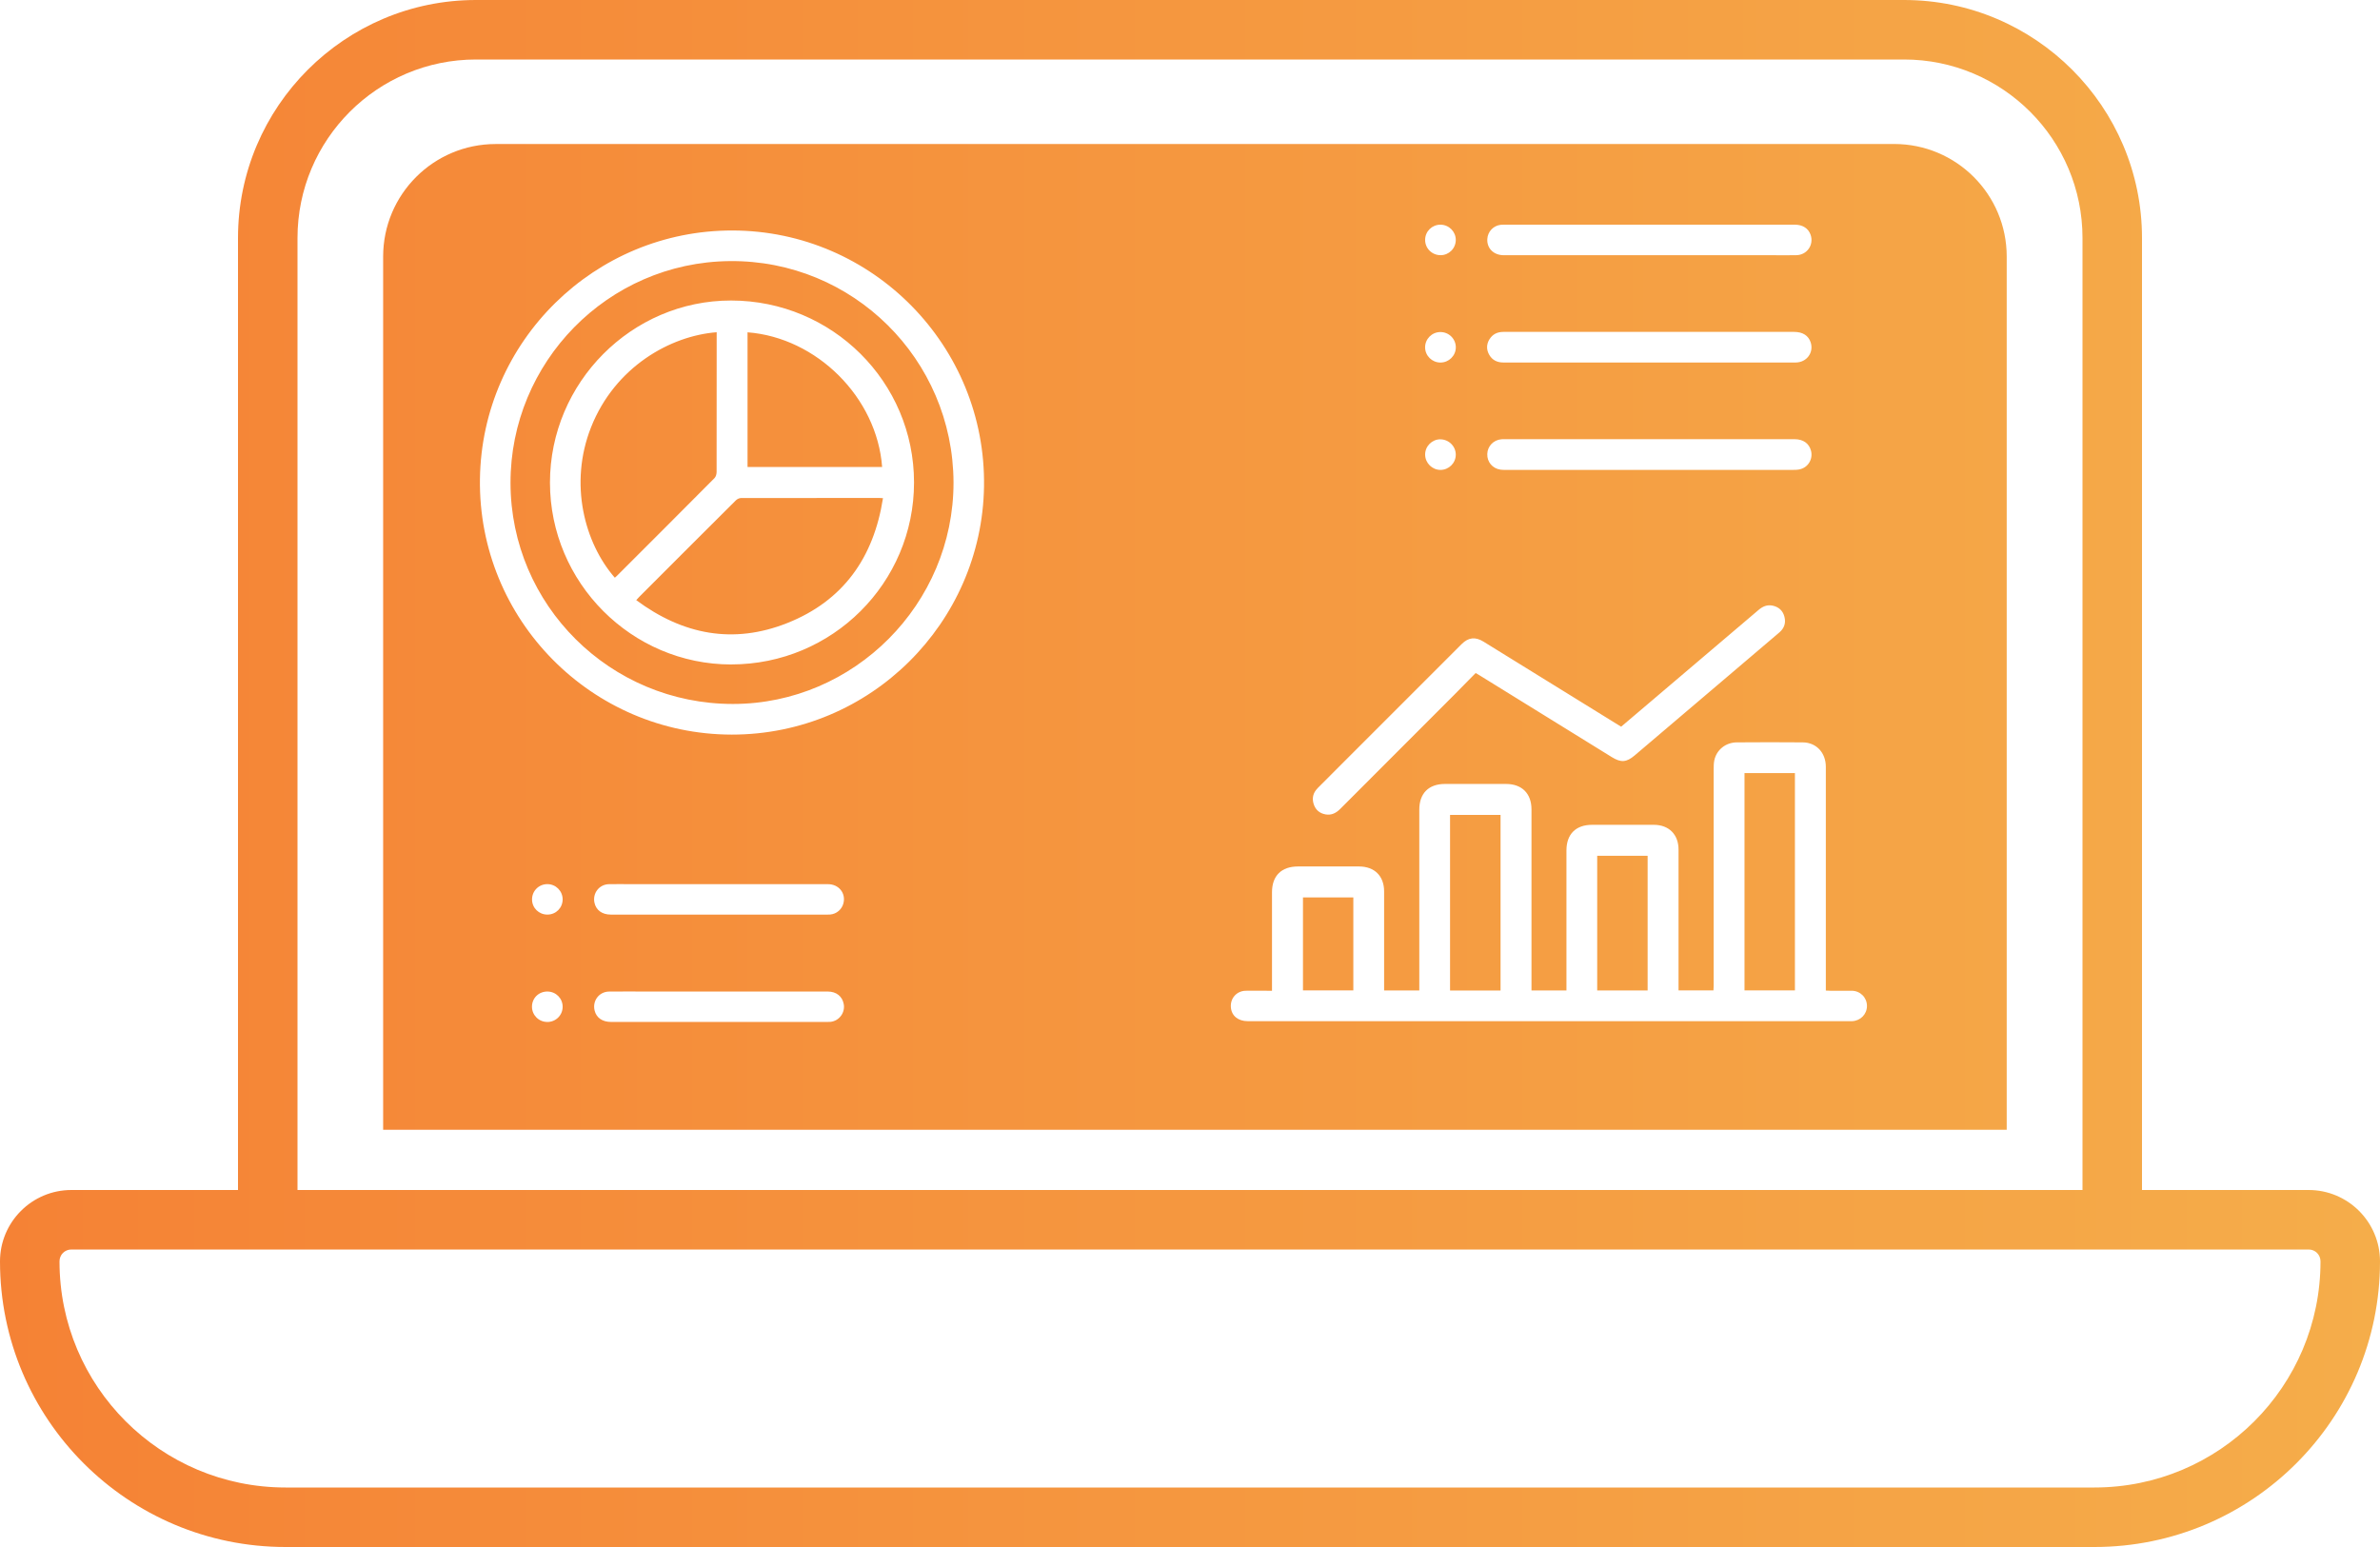 <svg xmlns="http://www.w3.org/2000/svg" xmlns:xlink="http://www.w3.org/1999/xlink" id="Layer_2" viewBox="0 0 640 416"><defs><style>      .cls-1 {        fill: url(#linear-gradient);      }    </style><linearGradient id="linear-gradient" x1="0" y1="208" x2="640" y2="208" gradientUnits="userSpaceOnUse"><stop offset="0" stop-color="#f58235"></stop><stop offset="1" stop-color="#f5ad4a"></stop></linearGradient></defs><g id="Layer_1-2" data-name="Layer_1"><path class="cls-1" d="M512,16H128c-26.5,0-48,21.5-48,48v256h-16V64C64,28.7,92.7,0,128,0h384c35.3,0,64,28.7,64,64v256h-16V64c0-26.5-21.5-48-48-48ZM620.8,320H19.2c-10.6,0-19.2,8.6-19.2,19.2,0,42.4,34.4,76.8,76.8,76.8h486.4c42.4,0,76.8-34.4,76.8-76.8,0-10.6-8.6-19.2-19.2-19.2ZM563.2,400H76.8c-33.6,0-60.8-27.2-60.8-60.8,0-1.8,1.4-3.2,3.2-3.2h601.6c1.8,0,3.2,1.4,3.2,3.2,0,33.6-27.2,60.8-60.8,60.8ZM350.38,266.33h13.54v-25.01h-13.54v25.01ZM196.24,70.21c-32.9.32-59.01,27.25-58.96,59.67.05,32.83,26.79,59.44,59.84,59.42,32.57-.02,59.31-26.88,59.29-59.56-.12-33.21-27.13-59.85-60.16-59.53ZM196.65,178.68c-26.81,0-48.75-22-48.76-48.9,0-26.9,21.96-48.98,48.7-48.97,27.2.02,49.19,21.87,49.2,48.91.01,27.05-21.98,48.95-49.14,48.95ZM201.02,89.36v36.21h36.19c-1.39-18.66-17.54-34.78-36.19-36.21ZM389.93,266.36h13.58v-47.23h-13.58v47.23ZM509.35,38.73H133.3c-16.72,0-30.27,13.55-30.27,30.27v234.8h436.59V68.99c0-16.72-13.55-30.27-30.27-30.27ZM403.56,60.45c.27-.03.55-.03.83-.03,19.43,0,58.86,0,78.28,0,2.1,0,3.62,1,4.22,2.73.92,2.67-.95,5.4-3.81,5.47-2.11.05-4.22.01-6.34.01-7.72,0-35.45,0-43.17,0-9.73,0-19.46,0-29.19,0-2.72,0-4.58-1.85-4.43-4.37.12-1.99,1.62-3.58,3.61-3.81ZM400.52,91.26c.84-1.4,2.14-2.01,3.75-2.01,2.35,0,4.71,0,7.06,0,17.04,0,54.08,0,71.12,0,2.32,0,3.87.99,4.46,2.84.88,2.72-1.09,5.38-4.04,5.39-4.85.02-29.7,0-34.55,0-4.95,0-9.9,0-14.86,0-9.73,0-19.46,0-29.19,0-1.66,0-2.98-.63-3.81-2.08-.78-1.37-.76-2.8.05-4.15ZM483.92,126.22c-.6.13-1.24.14-1.86.14-19.05,0-58.1,0-77.14,0-.48,0-.97,0-1.45-.07-2.14-.32-3.6-2.07-3.53-4.2.06-2.11,1.66-3.78,3.8-3.97.41-.04.83-.02,1.25-.02,9.52,0,19.05,0,28.57,0,9.66,0,39.32,0,48.99,0,2.35,0,3.94,1.13,4.45,3.13.57,2.24-.81,4.51-3.07,4.98ZM387.38,60.42c2.27.02,4.1,1.87,4.09,4.11-.01,2.27-1.84,4.1-4.1,4.09-2.33-.01-4.18-1.87-4.14-4.16.03-2.27,1.87-4.06,4.15-4.04ZM387.31,89.29c2.31-.02,4.19,1.85,4.17,4.14-.02,2.24-1.88,4.07-4.14,4.06-2.26,0-4.11-1.84-4.12-4.08,0-2.26,1.82-4.1,4.08-4.12ZM387.28,118.14c2.3-.01,4.19,1.85,4.19,4.13,0,2.24-1.86,4.09-4.11,4.09-2.24,0-4.1-1.84-4.13-4.09-.03-2.24,1.82-4.12,4.06-4.14ZM354.26,212c2.36-2.39,4.74-4.76,7.12-7.13,10.55-10.55,21.11-21.11,31.66-31.66,1.83-1.83,3.68-2.03,5.9-.66,12.02,7.43,24.03,14.86,36.05,22.28.29.18.59.36.95.58,2.27-1.93,4.54-3.85,6.8-5.77,10.06-8.54,20.12-17.08,30.16-25.63,1.12-.96,2.36-1.47,3.82-1.14,1.62.36,2.72,1.36,3.13,2.99.43,1.67-.06,3.09-1.36,4.2-4.18,3.58-8.39,7.14-12.58,10.7-8.79,7.47-17.57,14.93-26.36,22.4-2.18,1.85-3.67,1.95-6.11.44-11.84-7.32-23.67-14.64-35.51-21.96-.32-.2-.65-.38-1.11-.66-1.94,1.98-3.87,3.96-5.82,5.91-10.21,10.22-20.42,20.42-30.62,30.65-1.1,1.1-2.35,1.73-3.91,1.46-1.6-.28-2.71-1.21-3.21-2.77-.51-1.59-.16-3.03,1.01-4.22ZM147.16,274.81c-2.27,0-4.1-1.83-4.11-4.09,0-2.33,1.83-4.12,4.19-4.09,2.28.03,4.08,1.86,4.06,4.13-.02,2.27-1.86,4.07-4.14,4.06ZM143.07,241.91c-.03-2.31,1.81-4.17,4.13-4.16,2.26,0,4.09,1.83,4.1,4.09,0,2.28-1.79,4.09-4.08,4.1-2.29.01-4.12-1.76-4.15-4.02ZM223.35,274.78c-.31.03-.62.03-.93.03-19.36,0-38.72,0-58.07,0-2.37,0-3.98-1.12-4.46-3.09-.63-2.6,1.21-5.05,3.89-5.08,3.25-.04,6.51-.01,9.77-.01,6.61,0,13.23,0,19.84,0,9.73,0,19.46,0,29.19,0,2.32,0,3.93,1.29,4.31,3.39.42,2.29-1.23,4.51-3.54,4.76ZM226.81,242.88c-.42,1.66-1.84,2.89-3.55,3.04-.52.04-1.04.02-1.56.02-19.15,0-38.3,0-57.45,0-2.33,0-3.95-1.18-4.39-3.17-.57-2.56,1.26-4.95,3.88-5.01,2.01-.05,4.02,0,6.03,0,7.9,0,15.79,0,23.69,0,9.73,0,19.46,0,29.19,0,2.91,0,4.84,2.41,4.16,5.12ZM196.78,197.54c-37.66-.04-68.26-30.92-67.72-68.77.53-37.03,30.86-66.87,67.93-66.79,37.7.09,68.21,31.12,67.62,68.87-.58,36.61-30.54,66.7-67.83,66.69ZM498.05,274.6c-.17,0-.35,0-.52,0-54,0-107.99,0-161.99,0-2.61,0-4.36-1.44-4.55-3.72-.2-2.43,1.56-4.42,4-4.46,1.94-.03,3.88,0,5.82,0,.37,0,.74,0,1.24,0v-1.33c0-8.38,0-16.76,0-25.15,0-4.43,2.52-6.93,6.97-6.94,5.47,0,10.94,0,16.42,0,4.18,0,6.76,2.56,6.76,6.72,0,8.45,0,16.9,0,25.35v1.28h9.46c0-.44,0-.84,0-1.25,0-15.79,0-31.59,0-47.38,0-4.38,2.52-6.91,6.89-6.91,5.47,0,10.94,0,16.42,0,4.29,0,6.86,2.57,6.86,6.86,0,15.76,0,31.52,0,47.28v1.4h9.4v-1.28c0-12.12,0-24.24,0-36.37,0-4.38,2.51-6.9,6.89-6.9,5.54,0,11.08,0,16.62,0,4.03,0,6.63,2.6,6.63,6.63,0,12.19,0,24.38,0,36.57,0,.41,0,.83,0,1.33h9.39c.02-.4.06-.83.06-1.26,0-19.36,0-38.72,0-58.08,0-.86,0-1.75.18-2.58.61-2.79,3.06-4.76,6.03-4.78,5.92-.04,11.85-.06,17.77,0,3.64.04,6.18,2.8,6.18,6.57,0,19.57,0,39.14,0,58.71v1.46c.44.02.8.05,1.16.05,1.94,0,3.88-.02,5.82,0,2.31.03,4.09,1.84,4.08,4.1,0,2.22-1.75,3.99-4.01,4.08ZM192.7,127.01c.03-12.19.02-24.37.02-36.56v-1.11c-12.4.95-27.34,9.27-33.78,25.55-6.02,15.22-1.72,31.18,6.39,40.46.18-.16.37-.31.54-.48,8.77-8.76,17.54-17.52,26.27-26.31.35-.36.55-1.03.55-1.55ZM199.3,133.92c-.48,0-1.07.28-1.41.62-8.69,8.64-17.35,17.31-26.01,25.98-.23.23-.45.49-.79.86,12.54,9.32,26.12,11.92,40.62,6.16,15.02-5.97,23.24-17.57,25.73-33.58-.51-.03-.78-.06-1.05-.06-12.36,0-24.72,0-37.08.03ZM429.5,266.35h13.56v-36.22h-13.56v36.22ZM469.11,266.32h13.56v-58.43h-13.56v58.43Z"></path></g></svg>